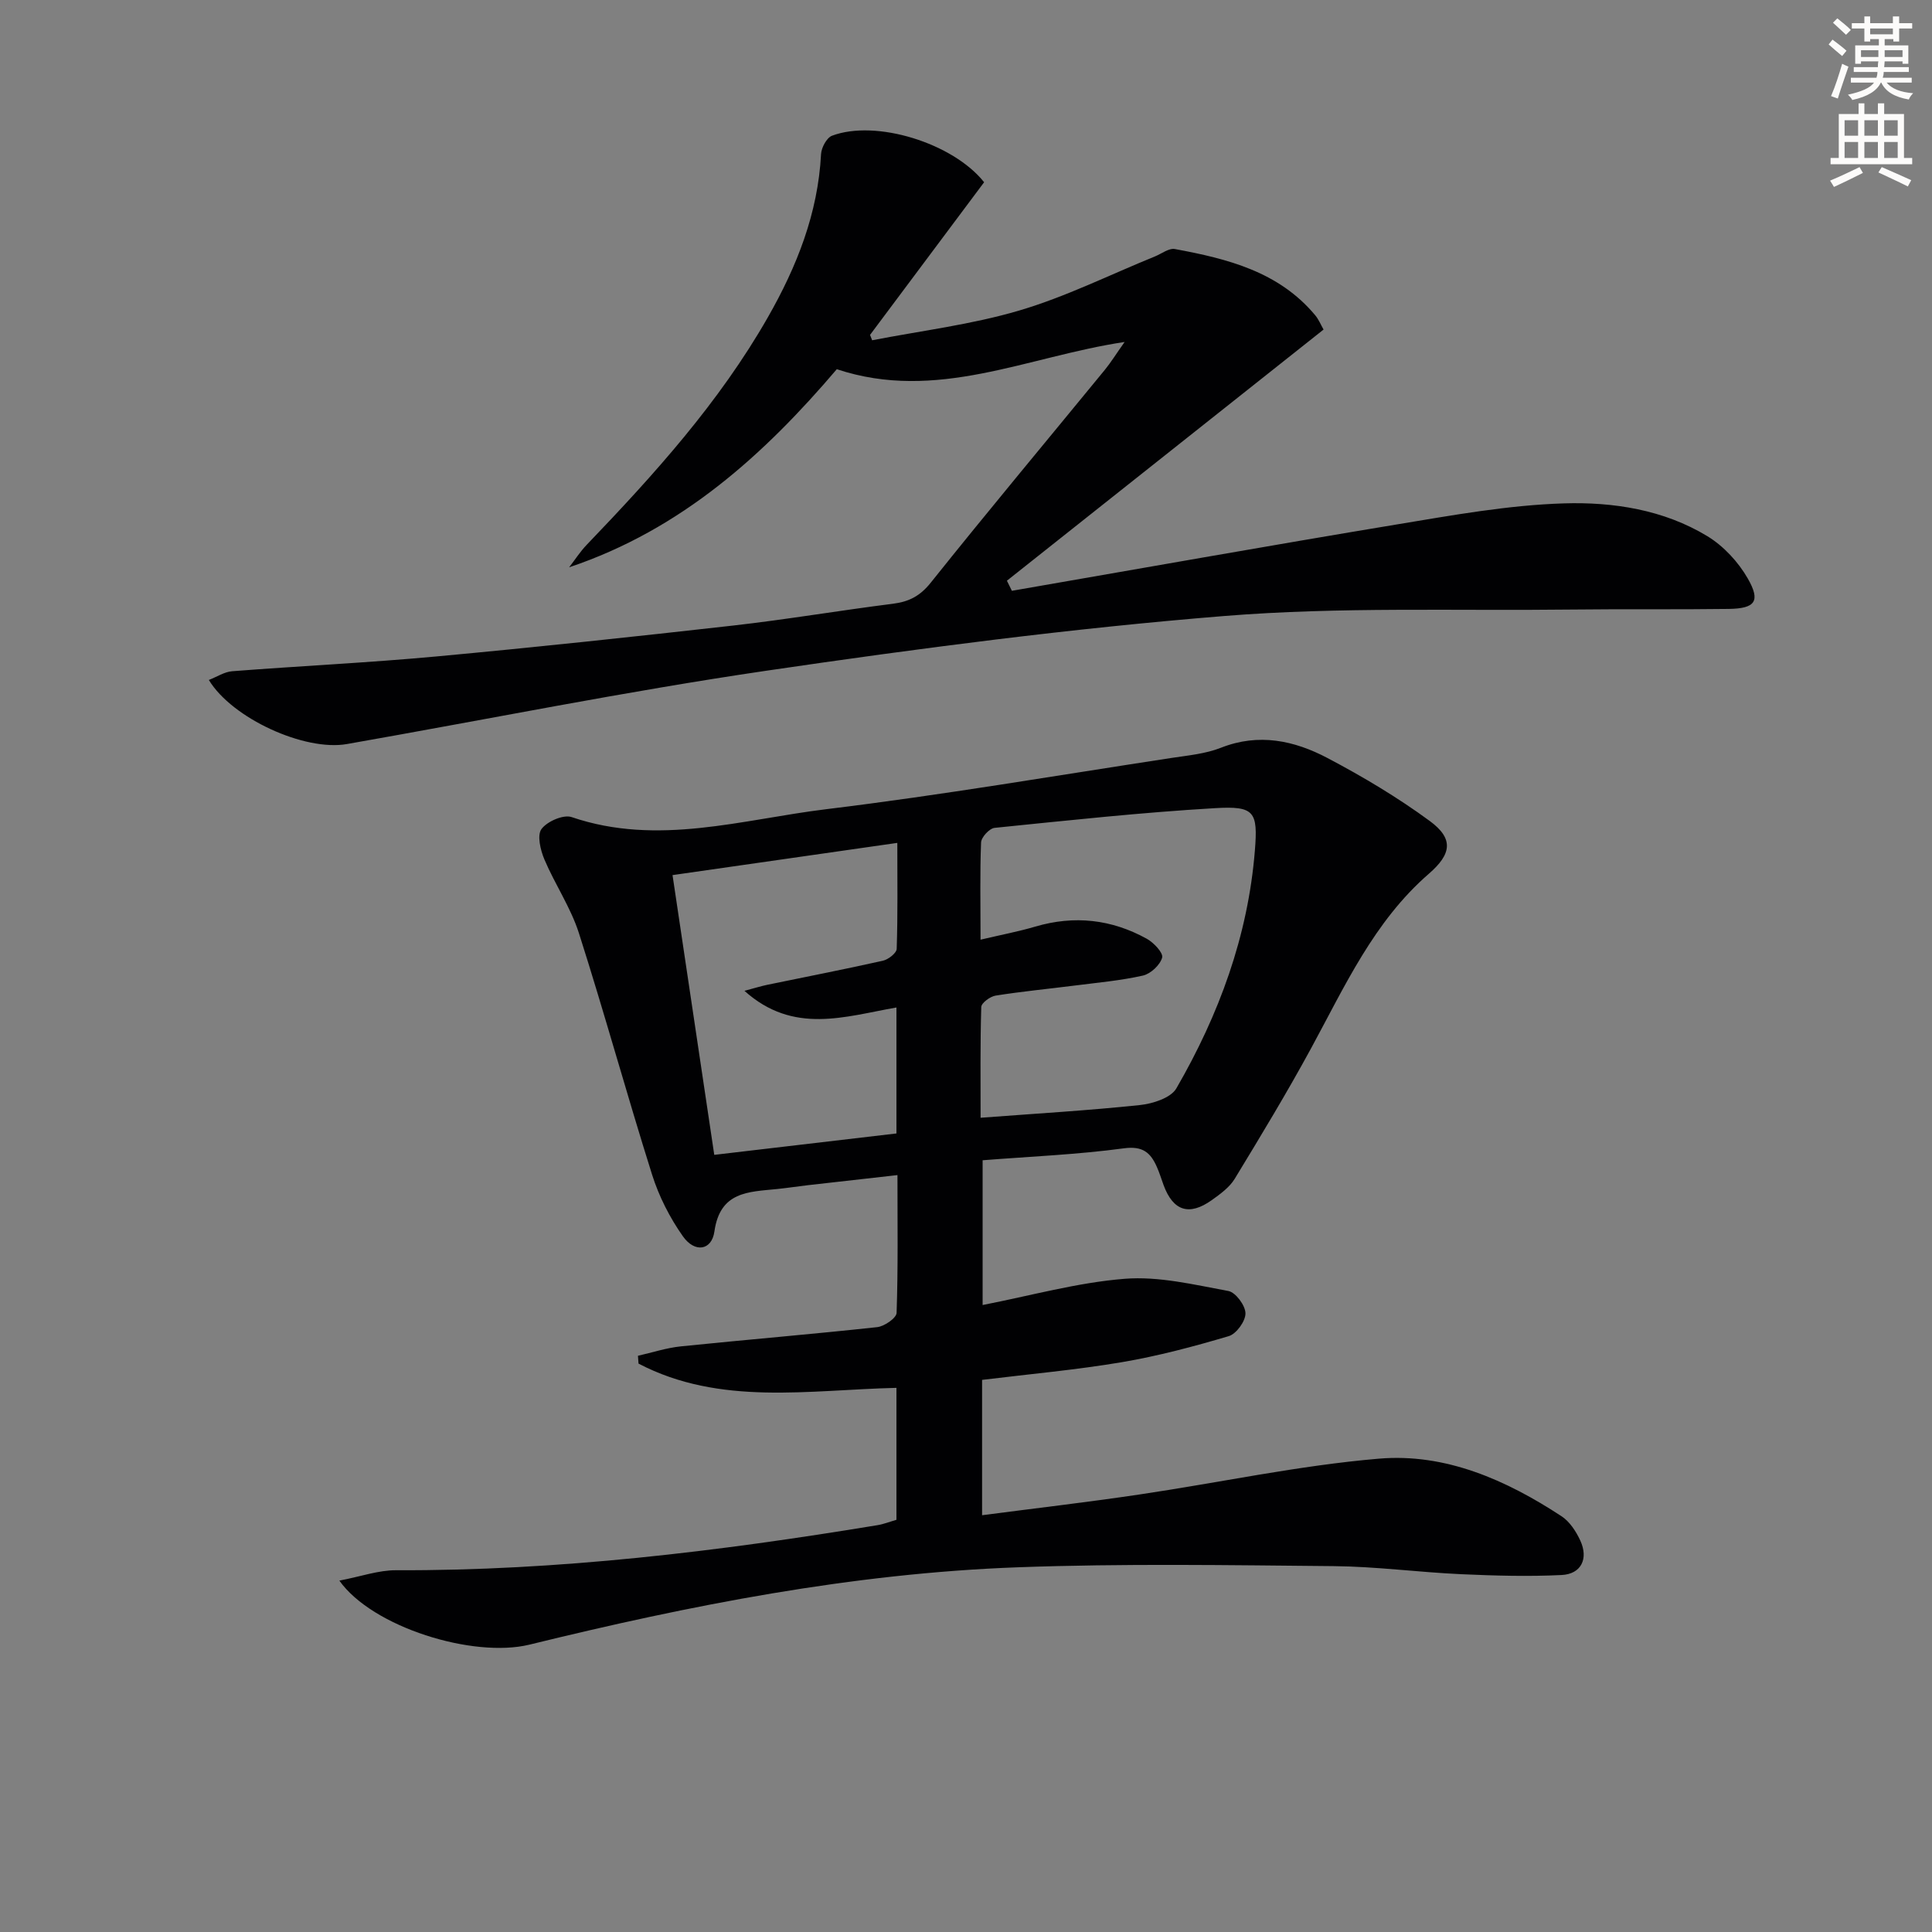 <svg enable-background="new 0 0 400 400" viewBox="0 0 400 400" xmlns="http://www.w3.org/2000/svg"><rect x="0" y="0" width="400" height="400" fill="#808080" stroke="none"/><path d="m378.6 9.2.8-1c.9.7 1.9 1.4 2.9 2.3l-.9 1.1c-1.1-.9-2-1.7-2.8-2.4zm.5 10.7c.9-2.1 1.6-4.3 2.3-6.7.4.2.8.4 1.3.6-.7 2.1-1.5 4.3-2.2 6.6zm.4-15.2.9-.9c1 .8 2 1.6 2.8 2.4l-1 1c-1-.9-1.9-1.8-2.7-2.5zm12.5-1.3h1.2v1.4h2.7v1.1h-2.7v2.7h-1.2v-.5h-1.8v1.3h4.9v3.8h-1.2v-.5h-3.7c0 .4-.1.9-.1 1.2h5.1v1h-5.2c0 .5-.1.9-.2 1.2h6v1h-5.2c1.1 1.3 2.9 2 5.5 2.2-.4.4-.7.8-.9 1.3-2.9-.5-4.8-1.6-5.7-3.5h-.1c-.8 1.7-2.7 2.9-5.9 3.6-.2-.4-.6-.8-.9-1.1 2.8-.6 4.6-1.4 5.4-2.5h-4.8v-1h5.3c.1-.3.2-.7.2-1.2h-4.9v-1h5c0-.4 0-.8.1-1.2h-3.6v.5h-1.2v-3.8h4.9v-1.3h-1.8v.5h-1.2v-2.7h-2.6v-1.1h2.6v-1.4h1.2v1.4h4.7v-1.4zm-6.7 8.4h3.6c0-.4 0-.9 0-1.4h-3.6zm1.9-4.7h4.7v-1.2h-4.7zm6.7 3.3h-3.7v1.4h3.7z" fill="#fcfbfa"/><path d="m384.7 21.4h1.3v2.2h2.8v-2.2h1.3v2.2h4.1v9.1h1.7v1.3h-16.9v-1.3h1.7v-9.1h4.1v-2.2zm.3 13.2.7 1.2c-1.8.9-3.8 1.9-6 2.9-.2-.4-.5-.8-.8-1.3 2.4-1 4.4-2 6.1-2.8zm-3.1-6.5h2.8v-3.2h-2.8zm0 4.6h2.8v-3.3h-2.8zm4.1-4.6h2.8v-3.2h-2.8zm0 4.6h2.8v-3.3h-2.8zm3.6 1.9c2.1.9 4.1 1.8 6.1 2.7l-.7 1.3c-2.2-1.1-4.2-2-6.1-2.9zm3.3-9.7h-2.8v3.2h2.8zm-2.8 7.8h2.8v-3.3h-2.8z" fill="#fcfbfa"/><g fill="#010103"><path d="m70.26 327.25c4.48-.86 8.12-2.17 11.75-2.15 33.53.13 66.66-3.89 99.66-9.33 1.29-.21 2.53-.71 3.93-1.11 0-9.08 0-18.02 0-27.32-18.17.42-36.5 3.8-53.4-5.02-.04-.54-.08-1.08-.12-1.62 2.96-.67 5.89-1.64 8.89-1.95 13.54-1.39 27.11-2.51 40.64-3.98 1.49-.16 3.98-1.88 4.02-2.95.32-9.29.18-18.6.18-28.53-6.49.73-12.51 1.4-18.53 2.09-2.15.25-4.28.58-6.43.8-5.87.6-11.77.47-12.94 8.79-.56 3.95-4.07 4.46-6.51 1.01-2.72-3.85-4.97-8.27-6.39-12.77-5.24-16.61-9.85-33.42-15.15-50.01-1.7-5.32-4.97-10.11-7.16-15.29-.81-1.92-1.54-4.99-.59-6.27 1.17-1.58 4.54-3.05 6.24-2.47 17.84 6.08 35.31.48 52.76-1.64 23.9-2.91 47.65-6.98 71.46-10.61 3.44-.52 7.03-.85 10.22-2.11 7.83-3.09 15.19-1.49 22.07 2.14 7.32 3.86 14.5 8.14 21.16 13.03 5.04 3.7 4.47 6.88-.2 10.93-11.36 9.86-17.4 23.31-24.39 36.16-4.98 9.16-10.39 18.1-15.81 27.01-1.08 1.77-2.99 3.14-4.73 4.39-4.7 3.34-8 2.25-9.98-3.1-.46-1.25-.84-2.53-1.38-3.74-1.31-2.98-2.92-4.42-6.87-3.88-9.54 1.29-19.2 1.68-29.22 2.47v29.97c9.93-1.93 19.59-4.65 29.41-5.43 7.07-.56 14.38 1.22 21.48 2.53 1.5.28 3.52 3.01 3.53 4.62.02 1.62-1.88 4.25-3.45 4.72-7.29 2.16-14.68 4.13-22.17 5.4-9.47 1.6-19.06 2.45-28.91 3.66v28.02c10.92-1.43 21.73-2.68 32.49-4.28 16.57-2.45 33.03-6.02 49.68-7.43 13.75-1.17 26.35 4.41 37.81 11.93 1.68 1.1 3 3.14 3.87 5.02 1.74 3.76.2 6.94-3.86 7.14-6.92.34-13.89.14-20.82-.17-8.8-.4-17.58-1.59-26.38-1.67-21.79-.2-43.61-.56-65.38.24-34.31 1.25-67.87 7.86-101.14 16.02-11.66 2.83-32.5-3.61-39.34-13.26zm132.75-132.7c4.32-1.02 7.89-1.69 11.34-2.71 8.08-2.38 15.79-1.51 23.08 2.52 1.44.8 3.45 2.93 3.18 3.9-.42 1.53-2.37 3.35-3.97 3.72-4.66 1.05-9.47 1.47-14.23 2.08-5.43.69-10.88 1.21-16.28 2.07-1.13.18-2.95 1.52-2.97 2.36-.23 7.73-.14 15.48-.14 22.93 11.48-.87 22.26-1.5 32.98-2.63 2.67-.28 6.4-1.47 7.55-3.45 8.82-15.24 14.84-31.55 16.26-49.26.65-8.07-.09-9.24-8.26-8.76-15.24.89-30.43 2.54-45.63 4.08-1.07.11-2.76 1.94-2.8 3.03-.25 6.29-.11 12.6-.11 20.12zm-63.77-13.37c2.94 19.72 5.77 38.65 8.64 57.92 12.65-1.49 25.11-2.95 37.72-4.43 0-8.85 0-17.29 0-26.08-10.64 1.85-21.31 5.68-31.47-3.45 2.1-.56 3.43-.98 4.79-1.26 7.96-1.65 15.94-3.19 23.86-4.97 1.13-.25 2.84-1.58 2.87-2.46.24-7.07.13-14.15.13-21.94-16.07 2.3-31.28 4.48-46.54 6.67z"/><path d="m203.75 37.73c-8.01 10.72-15.82 21.17-23.62 31.61.15.37.3.74.44 1.11 10.17-1.98 20.56-3.24 30.45-6.16 9.63-2.84 18.75-7.4 28.1-11.2 1.38-.56 2.89-1.76 4.13-1.53 10.86 2.01 21.49 4.66 29.04 13.7.73.87 1.17 1.98 1.74 2.97-21.94 17.4-43.75 34.7-65.56 52 .34.7.69 1.39 1.03 2.09 26.58-4.6 53.14-9.34 79.75-13.75 11.44-1.89 22.97-3.99 34.51-4.35 10.22-.32 20.69 1.3 29.73 6.79 3.36 2.04 6.41 5.34 8.38 8.78 2.69 4.7 1.52 6.2-3.95 6.28-10.82.15-21.65 0-32.47.13-23.97.29-48.05-.59-71.89 1.33-31.74 2.56-63.4 6.71-94.92 11.34-29.06 4.27-57.89 10.1-86.83 15.18-8.73 1.53-23.76-5.31-28.57-13.27 1.68-.65 3.23-1.69 4.84-1.81 14.09-1.09 28.21-1.76 42.28-3.06 20.51-1.9 41-4.09 61.46-6.4 11.04-1.25 22.02-3.12 33.05-4.51 3.32-.42 5.62-1.59 7.83-4.36 11.84-14.82 24-29.37 36.03-44.05 1.23-1.5 2.25-3.16 4.11-5.79-20.29 3.05-38.9 12.51-59.59 5.64-14.9 17.5-32.04 33.18-55.41 41.01 1.2-1.55 2.26-3.22 3.61-4.63 13.96-14.55 27.45-29.48 37.53-47.13 6-10.52 10.37-21.51 11.01-33.78.07-1.34 1.16-3.39 2.27-3.81 9.1-3.43 25.05 1.52 31.49 9.63z"/></g></svg>